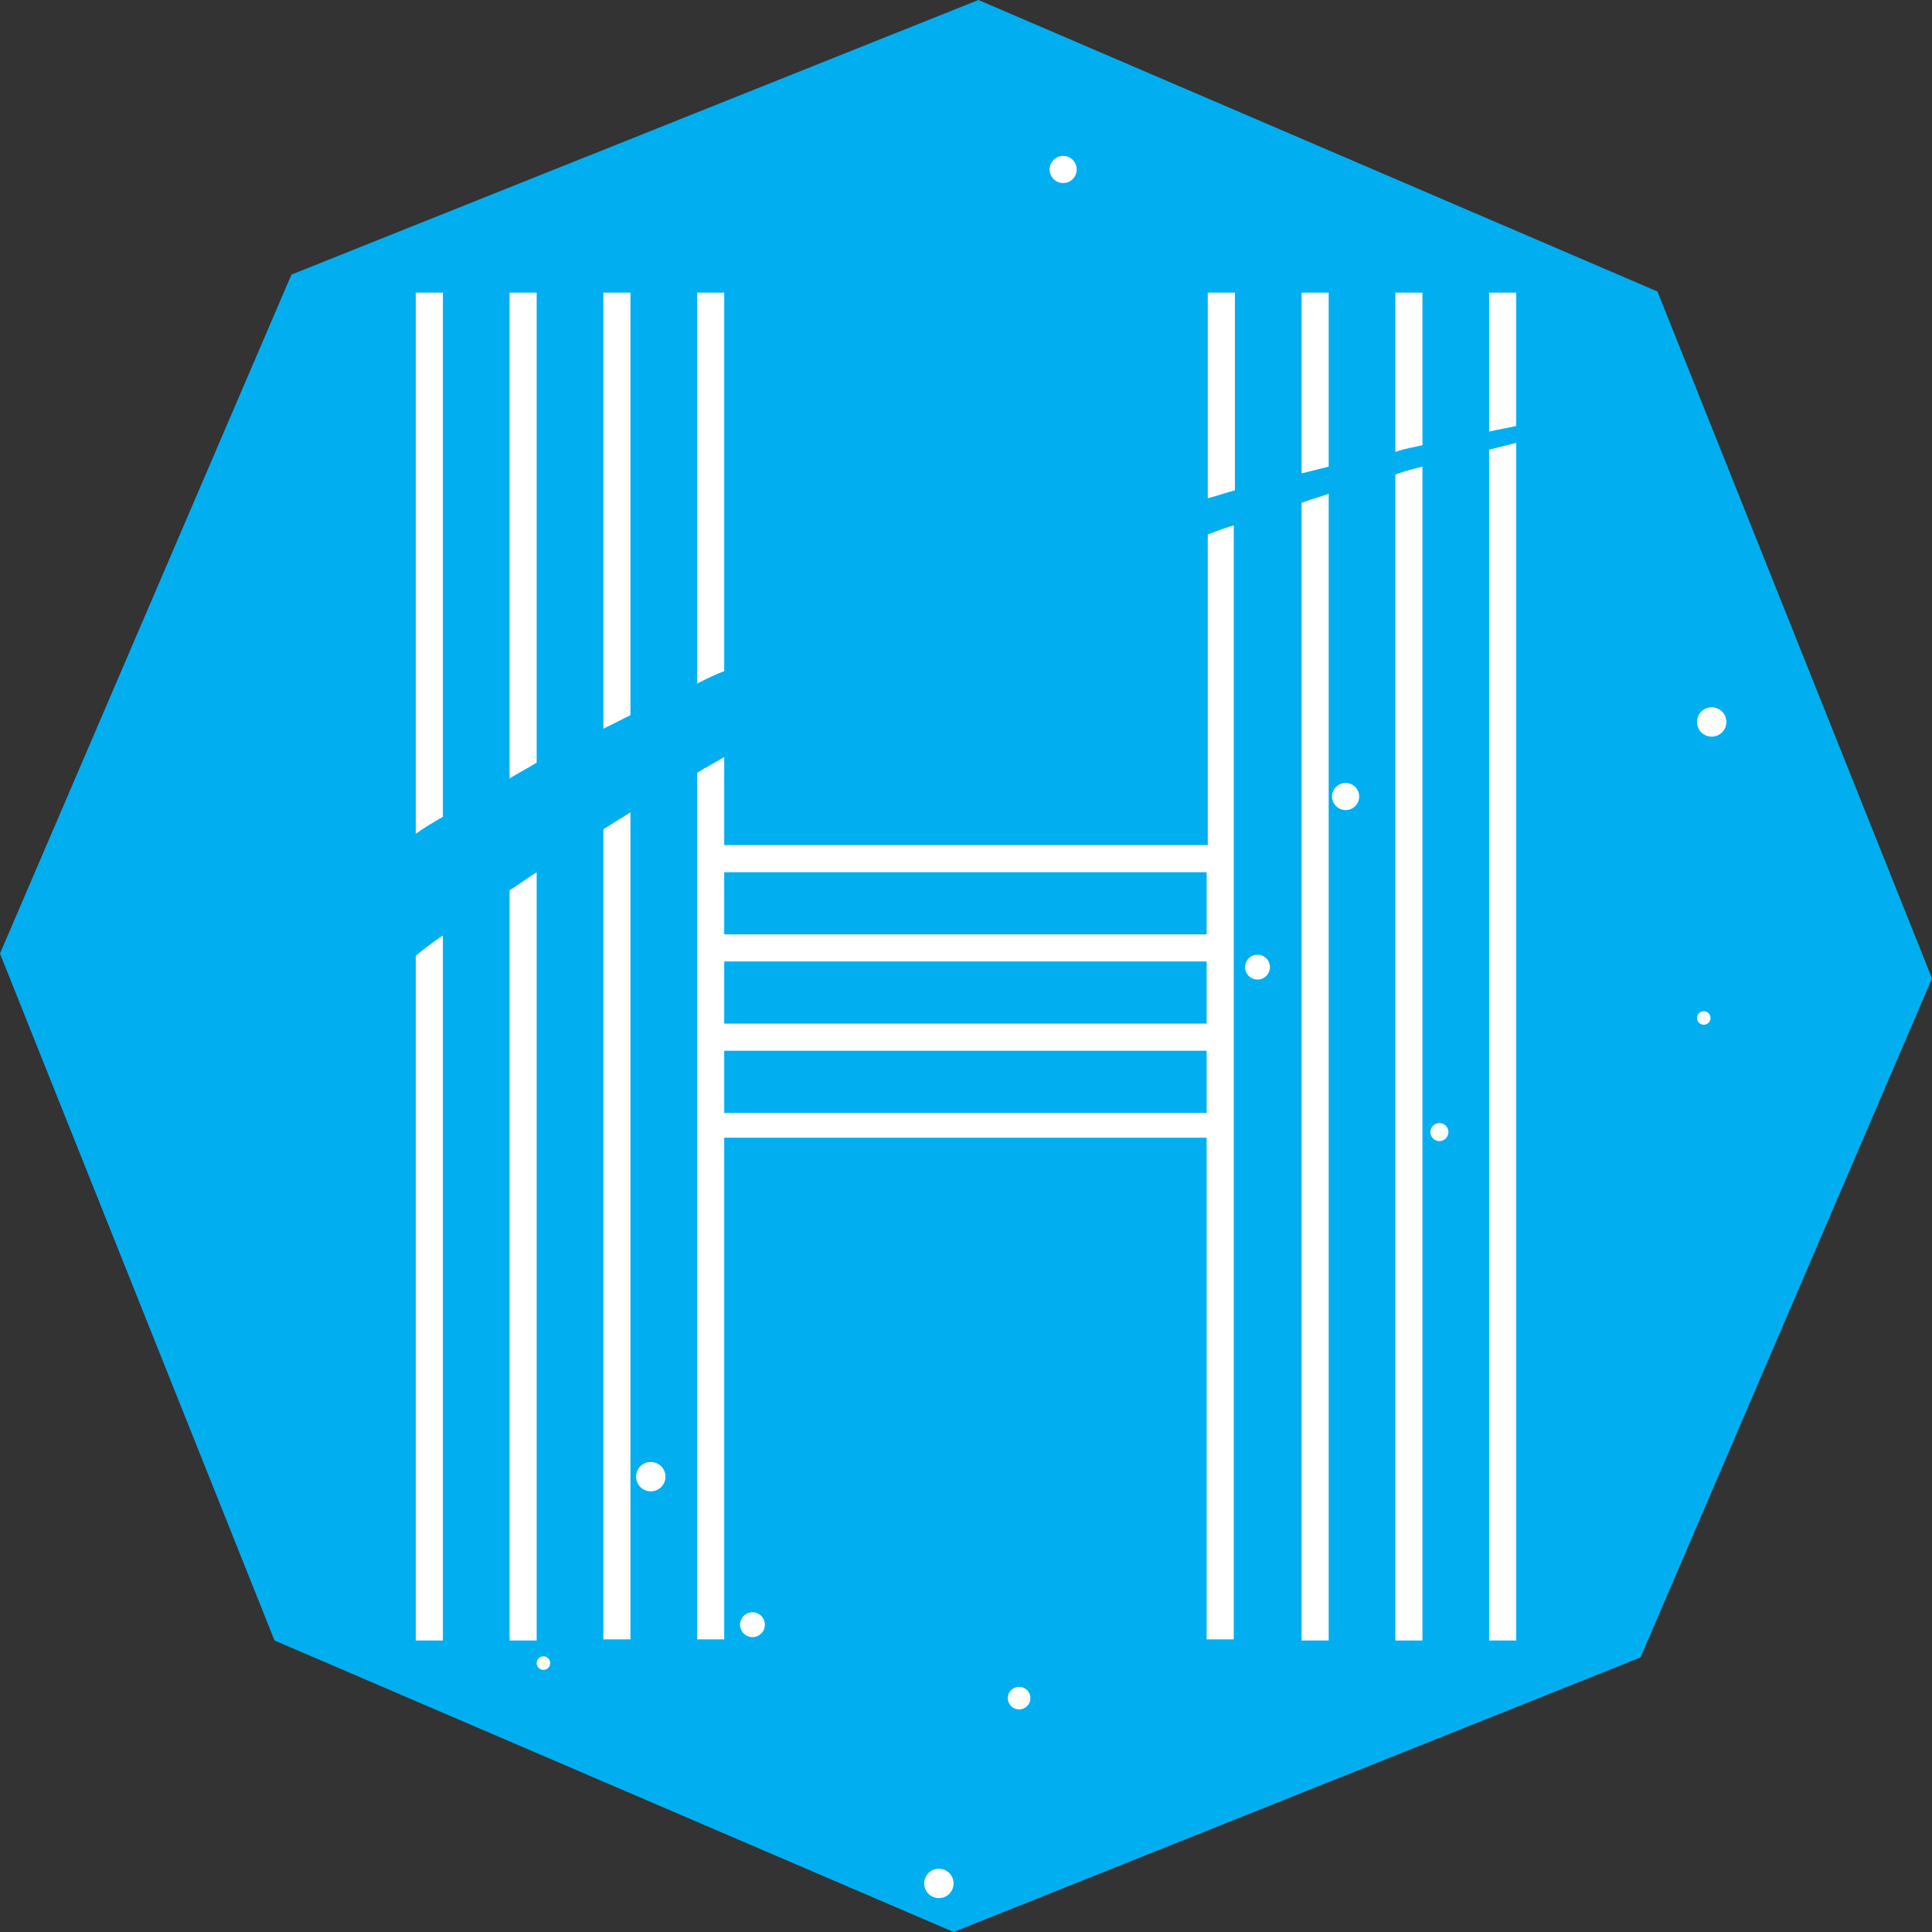 <?xml version="1.0" encoding="UTF-8"?> <!-- Generator: Adobe Illustrator 19.1.1, SVG Export Plug-In . SVG Version: 6.00 Build 0) --> <svg xmlns="http://www.w3.org/2000/svg" xmlns:xlink="http://www.w3.org/1999/xlink" id="vertical_x5F_logo_1_" x="0px" y="0px" viewBox="0 0 171 171" style="enable-background:new 0 0 171 171;" xml:space="preserve"><rect x="0" y="0" width="171" height="171" fill="#333333" stroke="none"/> <style type="text/css"> .st0{fill:#01AFF0;} .st1{fill:#FFFFFF;} </style> <polygon id="shape" class="st0" points="84.4,171 24.3,145.2 0,84.4 25.8,24.3 86.6,0 146.7,25.8 171,86.6 145.2,146.7 "></polygon> <g id="H"> <path class="st1" d="M64.1,59.4V25.9h-2.4v34.6C62.5,60.1,63.3,59.7,64.1,59.4z"></path> <path class="st1" d="M109.3,43.4V25.9h-2.4v18.2C107.7,43.9,108.5,43.6,109.3,43.4z"></path> <path class="st1" d="M55.8,63.3V25.9h-2.4v38.6C54.2,64.1,55,63.7,55.8,63.3z"></path> <path class="st1" d="M47.5,67.5V25.9h-2.4v43C45.9,68.4,46.7,68,47.5,67.5z"></path> <path class="st1" d="M117.6,41.3V25.9h-2.4v16C116,41.7,116.8,41.5,117.6,41.3z"></path> <path class="st1" d="M134.2,37.7V25.9h-2.4v12.3C132.6,38,133.4,37.9,134.2,37.7z"></path> <path class="st1" d="M125.9,39.4V25.9h-2.4v14.1C124.3,39.7,125.1,39.6,125.9,39.4z"></path> <path class="st1" d="M39.2,72.3V25.9h-2.4v47.9C37.5,73.3,38.3,72.8,39.2,72.3z"></path> <path class="st1" d="M123.5,42v103.2h2.4V41.3C125.1,41.5,124.3,41.7,123.5,42z"></path> <path class="st1" d="M106.9,47.3v27.5H64.1v-7.8c-0.8,0.5-1.6,0.9-2.4,1.4v76.7h2.4v-44.4h42.7v44.4h2.4V46.5 C108.5,46.7,107.7,47,106.9,47.3z M106.9,98.5H64.1v-5.5h42.7V98.5z M106.9,90.6H64.1v-5.5h42.7V90.6z M106.9,82.7H64.1v-5.5h42.7 V82.7z"></path> <path class="st1" d="M131.8,39.8v105.4h2.4v-106C133.4,39.4,132.6,39.6,131.8,39.8z"></path> <path class="st1" d="M53.4,73.4v71.7h2.4V71.9C55,72.4,54.2,72.9,53.4,73.4z"></path> <path class="st1" d="M36.8,84.6v60.6h2.4V82.8C38.3,83.4,37.5,84,36.8,84.6z"></path> <path class="st1" d="M45.1,78.8v66.4h2.4v-68C46.7,77.7,45.9,78.3,45.1,78.8z"></path> <path class="st1" d="M115.2,44.5v100.7h2.4V43.7C116.8,44,116,44.2,115.2,44.5z"></path> </g> <g id="brush"> <circle class="st1" cx="94.1" cy="15" r="1.2"></circle> <circle class="st1" cx="151.5" cy="63.9" r="1.3"></circle> <circle class="st1" cx="150.8" cy="90.1" r="0.6"></circle> <circle class="st1" cx="127.4" cy="100.2" r="0.8"></circle> <circle class="st1" cx="111.3" cy="85.6" r="1.1"></circle> <circle class="st1" cx="119.1" cy="70.5" r="1.2"></circle> <circle class="st1" cx="57.6" cy="130.7" r="1.3"></circle> <circle class="st1" cx="66.6" cy="143.8" r="1.1"></circle> <circle class="st1" cx="90.2" cy="150.3" r="1"></circle> <circle class="st1" cx="83.1" cy="166.7" r="1.3"></circle> <circle class="st1" cx="48.1" cy="147.2" r="0.6"></circle> </g> </svg> 